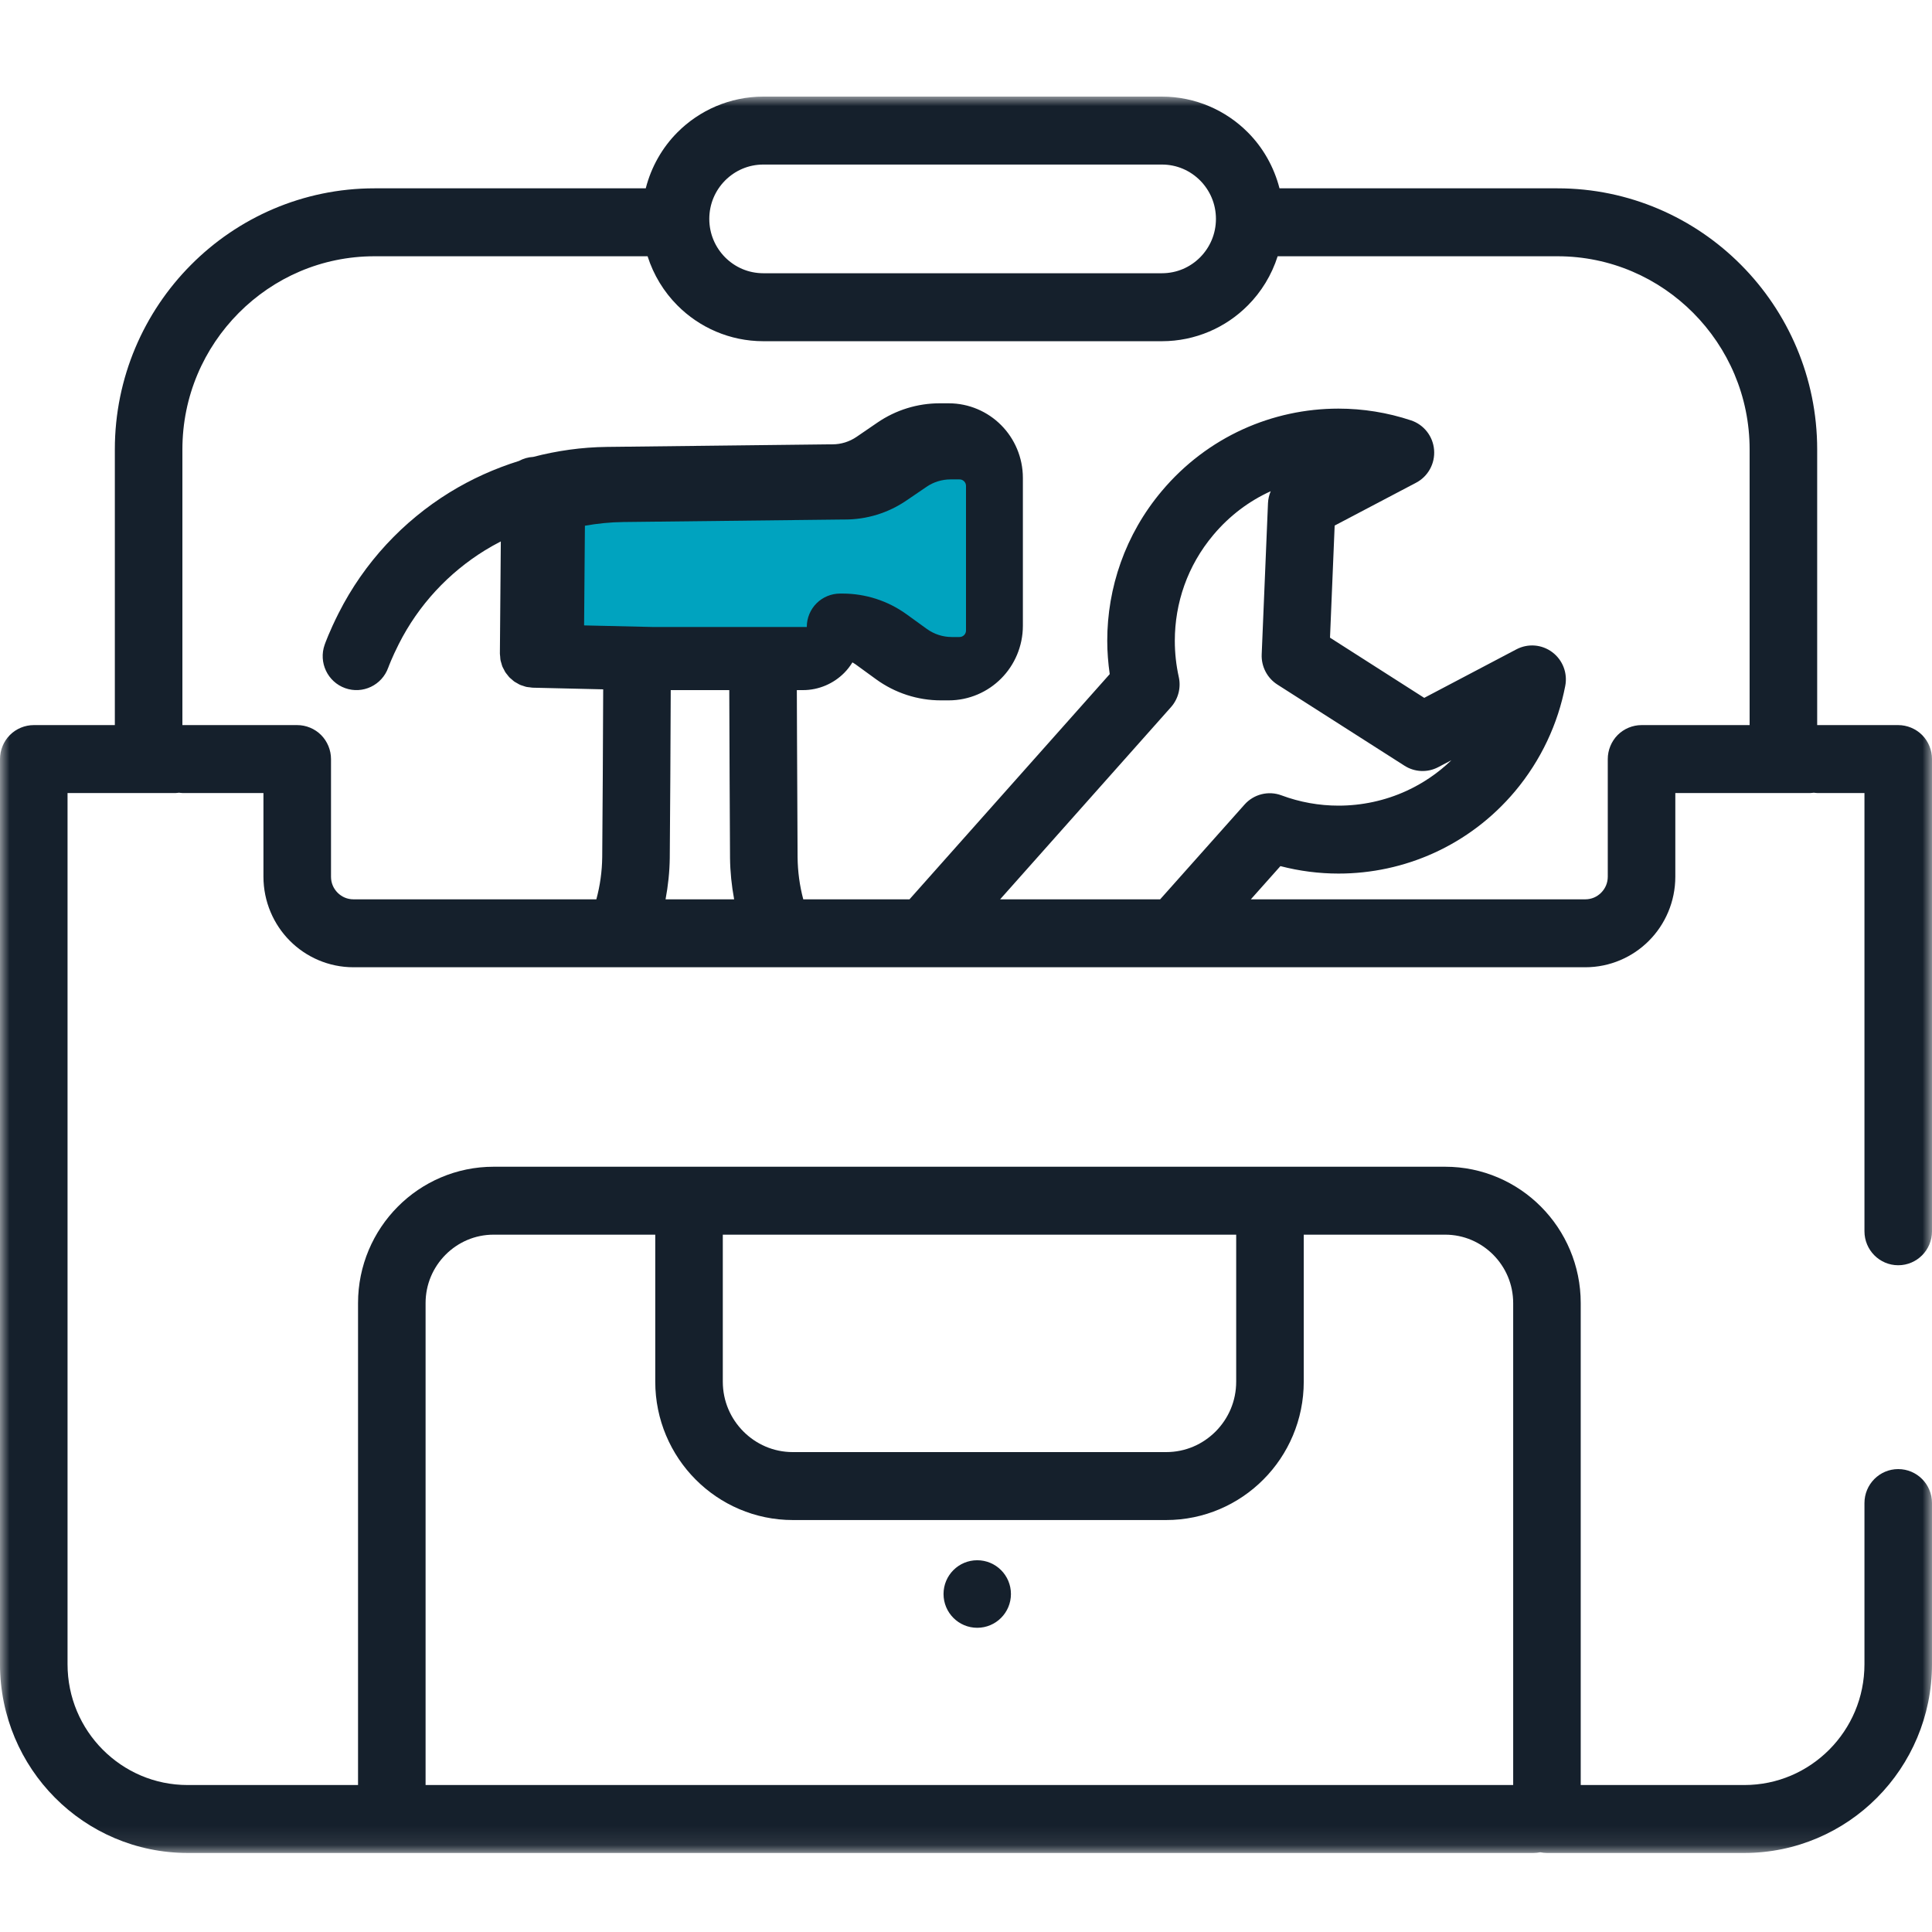 <?xml version="1.0" encoding="UTF-8"?>
<svg width="100px" height="100px" viewBox="0 0 100 100" version="1.1" xmlns="http://www.w3.org/2000/svg" xmlns:xlink="http://www.w3.org/1999/xlink">
    <title>Icon/Onestopshop</title>
    <defs>
        <polygon id="path-1" points="-1.56754104e-15 0 100 0 100 90.909 -1.56754104e-15 90.909"></polygon>
    </defs>
    <g id="Icon/Onestopshop" stroke="none" stroke-width="1" fill="none" fill-rule="evenodd">
        <g id="Group-12" transform="translate(0, 5)">
            <g id="Group-3">
                <mask id="mask-2" fill="white">
                    <use xlink:href="#path-1"></use>
                </mask>
                <g id="Clip-2"></g>
                <path d="M7.692,36.047 L7.692,36.047 L7.693,36.047 L9.091,36.047 C9.151,36.047 9.207,36.035 9.265,36.03 C9.324,36.035 9.38,36.047 9.441,36.047 L13.636,36.047 L13.636,40.378 C13.636,41.667 14.161,42.85 15.001,43.693 C15.839,44.538 17.015,45.066 18.296,45.065 L82.053,45.065 C83.334,45.066 84.511,44.538 85.349,43.693 C86.19,42.85 86.715,41.667 86.714,40.378 L86.714,36.047 L92.308,36.047 L92.309,36.047 L93.707,36.047 C93.766,36.047 93.823,36.035 93.881,36.03 C93.94,36.035 93.996,36.047 94.057,36.047 L96.504,36.047 L96.504,58.731 C96.504,59.702 97.287,60.489 98.251,60.489 C99.218,60.489 100,59.702 100,58.731 L100,34.289 C100,33.826 99.814,33.373 99.489,33.045 C99.162,32.718 98.712,32.531 98.251,32.531 L94.057,32.531 L94.057,18.264 C94.058,14.541 92.545,11.152 90.116,8.711 C87.689,6.267 84.319,4.747 80.617,4.748 L66.227,4.748 C65.941,3.636 65.37,2.637 64.59,1.854 C63.457,0.712 61.872,-0 60.14,-0 L39.51,-0 C37.778,-0 36.194,0.712 35.06,1.854 C34.28,2.637 33.709,3.636 33.424,4.748 L19.383,4.748 C15.68,4.747 12.31,6.267 9.884,8.711 C7.454,11.152 5.943,14.541 5.944,18.264 L5.944,32.531 L1.748,32.531 C1.288,32.531 0.837,32.718 0.512,33.045 C0.186,33.373 0,33.826 0,34.289 L0,81.14 C0,83.832 1.09,86.285 2.845,88.048 C4.597,89.813 7.036,90.909 9.713,90.909 L19.93,90.909 L19.93,90.909 L79.371,90.909 C79.492,90.909 79.609,90.896 79.723,90.874 C79.837,90.896 79.953,90.909 80.07,90.909 L90.287,90.909 C92.964,90.909 95.403,89.813 97.155,88.048 C98.91,86.285 100,83.832 100,81.14 L100,72.797 C100,71.827 99.218,71.04 98.251,71.04 C97.287,71.04 96.504,71.827 96.504,72.797 L96.504,81.14 C96.503,82.872 95.811,84.424 94.683,85.561 C93.552,86.695 92.009,87.392 90.287,87.393 L81.818,87.393 L81.818,62.448 C81.819,60.505 81.029,58.731 79.761,57.458 C78.497,56.184 76.733,55.389 74.801,55.39 L25.548,55.39 C23.617,55.389 21.852,56.184 20.589,57.458 C19.322,58.731 18.531,60.505 18.532,62.448 L18.532,87.393 L9.713,87.393 C7.991,87.392 6.448,86.695 5.317,85.561 C4.189,84.424 3.497,82.872 3.496,81.14 L3.496,36.047 L7.692,36.047 Z M34.667,39.403 L34.667,39.399 C34.687,37.442 34.707,33.143 34.717,30.72 L37.747,30.72 C37.756,33.145 37.772,37.448 37.786,39.402 L37.786,39.405 C37.794,40.123 37.868,40.839 37.999,41.549 L34.449,41.549 C34.582,40.839 34.658,40.123 34.667,39.403 L34.667,39.403 Z M60.611,31.6 C60.985,31.179 61.137,30.595 61.014,30.045 C60.877,29.428 60.808,28.796 60.808,28.166 C60.81,26.22 61.457,24.286 62.803,22.688 L62.805,22.685 C63.645,21.685 64.656,20.934 65.763,20.429 C65.766,20.427 65.77,20.426 65.773,20.424 C65.691,20.618 65.64,20.825 65.631,21.042 L65.305,28.873 C65.28,29.501 65.589,30.094 66.116,30.432 L72.696,34.633 C73.223,34.971 73.89,34.999 74.444,34.707 L75.126,34.348 C74.425,35.024 73.635,35.554 72.788,35.941 C71.685,36.444 70.487,36.7 69.284,36.7 C68.284,36.7 67.282,36.523 66.328,36.167 C65.655,35.916 64.897,36.105 64.418,36.643 L60.049,41.549 L51.766,41.549 L60.611,31.6 Z M37.532,4.341 C38.045,3.829 38.733,3.518 39.51,3.517 L60.14,3.517 C60.918,3.518 61.606,3.829 62.118,4.341 C62.626,4.855 62.936,5.548 62.937,6.331 C62.936,7.112 62.626,7.805 62.118,8.32 C61.606,8.832 60.918,9.142 60.14,9.143 L39.51,9.143 C38.733,9.142 38.045,8.832 37.532,8.32 C37.024,7.805 36.714,7.112 36.713,6.331 C36.714,5.548 37.024,4.855 37.532,4.341 L37.532,4.341 Z M33.519,8.264 C33.828,9.235 34.363,10.107 35.06,10.806 C36.194,11.95 37.778,12.661 39.51,12.661 L60.14,12.661 C61.872,12.661 63.457,11.95 64.59,10.806 C65.288,10.107 65.821,9.235 66.131,8.264 L80.617,8.264 C83.361,8.265 85.837,9.382 87.644,11.198 C89.448,13.015 90.56,15.504 90.56,18.264 L90.56,32.531 L84.965,32.531 C84.505,32.531 84.055,32.718 83.729,33.045 C83.404,33.373 83.218,33.826 83.218,34.289 L83.218,40.378 C83.217,40.707 83.089,40.989 82.876,41.206 C82.66,41.421 82.381,41.548 82.053,41.549 L64.743,41.549 L66.274,39.83 C67.263,40.087 68.274,40.216 69.284,40.216 C70.979,40.216 72.668,39.857 74.232,39.144 C75.795,38.433 77.233,37.365 78.412,35.963 L78.414,35.961 C79.772,34.34 80.641,32.452 81.017,30.503 C81.146,29.837 80.886,29.163 80.346,28.757 C79.805,28.353 79.088,28.295 78.49,28.609 L73.718,31.121 L68.841,28.006 L69.082,22.203 L73.296,19.986 C73.918,19.66 74.286,18.989 74.228,18.285 C74.172,17.583 73.702,16.981 73.036,16.759 C71.812,16.352 70.542,16.15 69.275,16.15 C67.577,16.15 65.884,16.512 64.318,17.226 C62.753,17.941 61.313,19.012 60.134,20.416 C58.238,22.666 57.31,25.431 57.311,28.166 C57.311,28.743 57.358,29.32 57.439,29.892 L47.075,41.549 L41.577,41.549 C41.39,40.845 41.291,40.116 41.283,39.372 L41.283,39.375 C41.273,37.984 41.262,35.377 41.253,33.121 C41.249,32.234 41.246,31.403 41.244,30.72 L41.56,30.72 C42.388,30.721 43.154,30.376 43.696,29.829 C43.858,29.667 43.999,29.483 44.122,29.285 C44.17,29.316 44.222,29.343 44.27,29.377 L45.343,30.157 C46.32,30.868 47.495,31.251 48.7,31.251 L49.104,31.251 C50.159,31.251 51.131,30.815 51.82,30.119 C52.512,29.426 52.944,28.45 52.944,27.389 L52.944,19.736 C52.944,18.676 52.512,17.699 51.82,17.006 C51.131,16.31 50.159,15.874 49.104,15.875 L48.634,15.875 C47.486,15.875 46.364,16.223 45.415,16.873 L44.341,17.608 L44.339,17.609 C43.969,17.863 43.533,17.999 43.084,17.999 L42.972,17.999 L42.952,17.999 L31.406,18.132 C30.105,18.147 28.831,18.329 27.6,18.649 C27.334,18.663 27.086,18.737 26.863,18.858 C25.6,19.253 24.392,19.797 23.272,20.487 C20.865,21.973 18.852,24.112 17.524,26.743 C17.05,27.682 16.824,28.315 16.804,28.372 C16.48,29.286 16.954,30.292 17.865,30.618 C18.772,30.943 19.771,30.467 20.096,29.554 C20.097,29.554 20.098,29.551 20.098,29.551 L20.098,29.551 C20.108,29.522 20.284,29.043 20.642,28.334 C21.67,26.298 23.226,24.643 25.101,23.485 C25.368,23.32 25.643,23.169 25.922,23.024 L25.874,28.823 C25.874,28.879 25.885,28.932 25.889,28.985 C25.894,29.046 25.894,29.107 25.905,29.165 C25.916,29.223 25.936,29.275 25.952,29.33 C25.969,29.386 25.98,29.443 26.002,29.497 C26.024,29.55 26.053,29.597 26.079,29.647 C26.106,29.698 26.128,29.75 26.158,29.797 C26.189,29.844 26.227,29.885 26.261,29.929 C26.296,29.973 26.328,30.021 26.368,30.061 C26.406,30.1 26.45,30.133 26.492,30.169 C26.535,30.206 26.576,30.247 26.623,30.28 C26.668,30.311 26.718,30.334 26.766,30.362 C26.815,30.39 26.863,30.423 26.918,30.446 C26.968,30.469 27.023,30.483 27.077,30.5 C27.132,30.518 27.185,30.541 27.243,30.553 C27.3,30.566 27.359,30.568 27.417,30.575 C27.473,30.582 27.526,30.594 27.582,30.595 L31.221,30.68 C31.211,33.096 31.191,37.42 31.171,39.363 L31.171,39.359 C31.162,40.109 31.059,40.841 30.867,41.549 L18.296,41.549 C17.969,41.548 17.69,41.421 17.473,41.206 C17.26,40.989 17.133,40.707 17.133,40.378 L17.133,34.289 C17.133,33.826 16.946,33.373 16.621,33.045 C16.295,32.718 15.845,32.531 15.384,32.531 L9.441,32.531 L9.441,18.264 C9.441,15.504 10.552,13.015 12.357,11.198 C14.163,9.382 16.638,8.265 19.383,8.264 L33.519,8.264 Z M37.412,58.906 L63.985,58.906 L63.985,66.514 C63.985,67.524 63.583,68.424 62.923,69.091 C62.26,69.755 61.364,70.16 60.36,70.16 L41.038,70.16 C40.034,70.16 39.139,69.755 38.476,69.091 C37.815,68.424 37.413,67.524 37.412,66.514 L37.412,58.906 Z M23.061,59.945 C23.704,59.301 24.575,58.907 25.548,58.906 L33.916,58.906 L33.916,66.514 C33.915,68.485 34.717,70.287 36.003,71.577 C37.287,72.871 39.078,73.678 41.038,73.677 L60.36,73.677 C62.321,73.678 64.112,72.871 65.395,71.577 C66.682,70.287 67.483,68.485 67.482,66.514 L67.482,58.906 L74.801,58.906 C75.774,58.907 76.645,59.301 77.289,59.945 C77.93,60.593 78.321,61.468 78.322,62.448 L78.322,87.393 L22.028,87.393 L22.028,62.448 C22.029,61.468 22.419,60.593 23.061,59.945 L23.061,59.945 Z" id="Fill-1" fill="#15202C" mask="url(#mask-2)"></path>
            </g>
            <path d="M59.883,20.397 C59.883,20.397 59.883,20.397 59.884,20.396 C59.884,20.396 59.885,20.395 59.885,20.395 L59.883,20.397 Z" id="Fill-4" fill="#15202C"></path>
            <polygon id="Fill-6" fill="#15202C" points="45.931 20.396 45.93 20.396 45.929 20.397"></polygon>
            <path d="M50.581,79.254 C51.545,79.254 52.326,78.472 52.326,77.505 C52.326,76.539 51.545,75.758 50.581,75.758 C49.618,75.758 48.837,76.539 48.837,77.505 C48.837,78.472 49.618,79.254 50.581,79.254" id="Fill-8" fill="#15202C"></path>
            <path d="M30.275,22.211 C30.926,22.097 31.59,22.027 32.263,22.02 L43.634,21.89 L43.73,21.89 C44.866,21.891 45.974,21.549 46.91,20.911 L47.966,20.192 C48.329,19.945 48.759,19.814 49.199,19.814 L49.663,19.814 C49.762,19.814 49.835,19.848 49.902,19.912 C49.965,19.978 49.999,20.052 50,20.15 L50,27.635 C49.999,27.733 49.965,27.807 49.902,27.873 C49.835,27.936 49.762,27.971 49.663,27.972 L49.264,27.972 C48.801,27.972 48.35,27.825 47.975,27.555 L46.918,26.791 C45.954,26.096 44.796,25.723 43.609,25.723 L43.482,25.723 C43.028,25.723 42.585,25.906 42.264,26.227 C41.944,26.546 41.76,26.99 41.76,27.442 L41.76,27.453 L40.188,27.453 L33.79,27.453 L30.233,27.371 L30.275,22.211 Z" id="Fill-10" fill="#00A3BF"></path>
        </g>
    </g>
</svg>